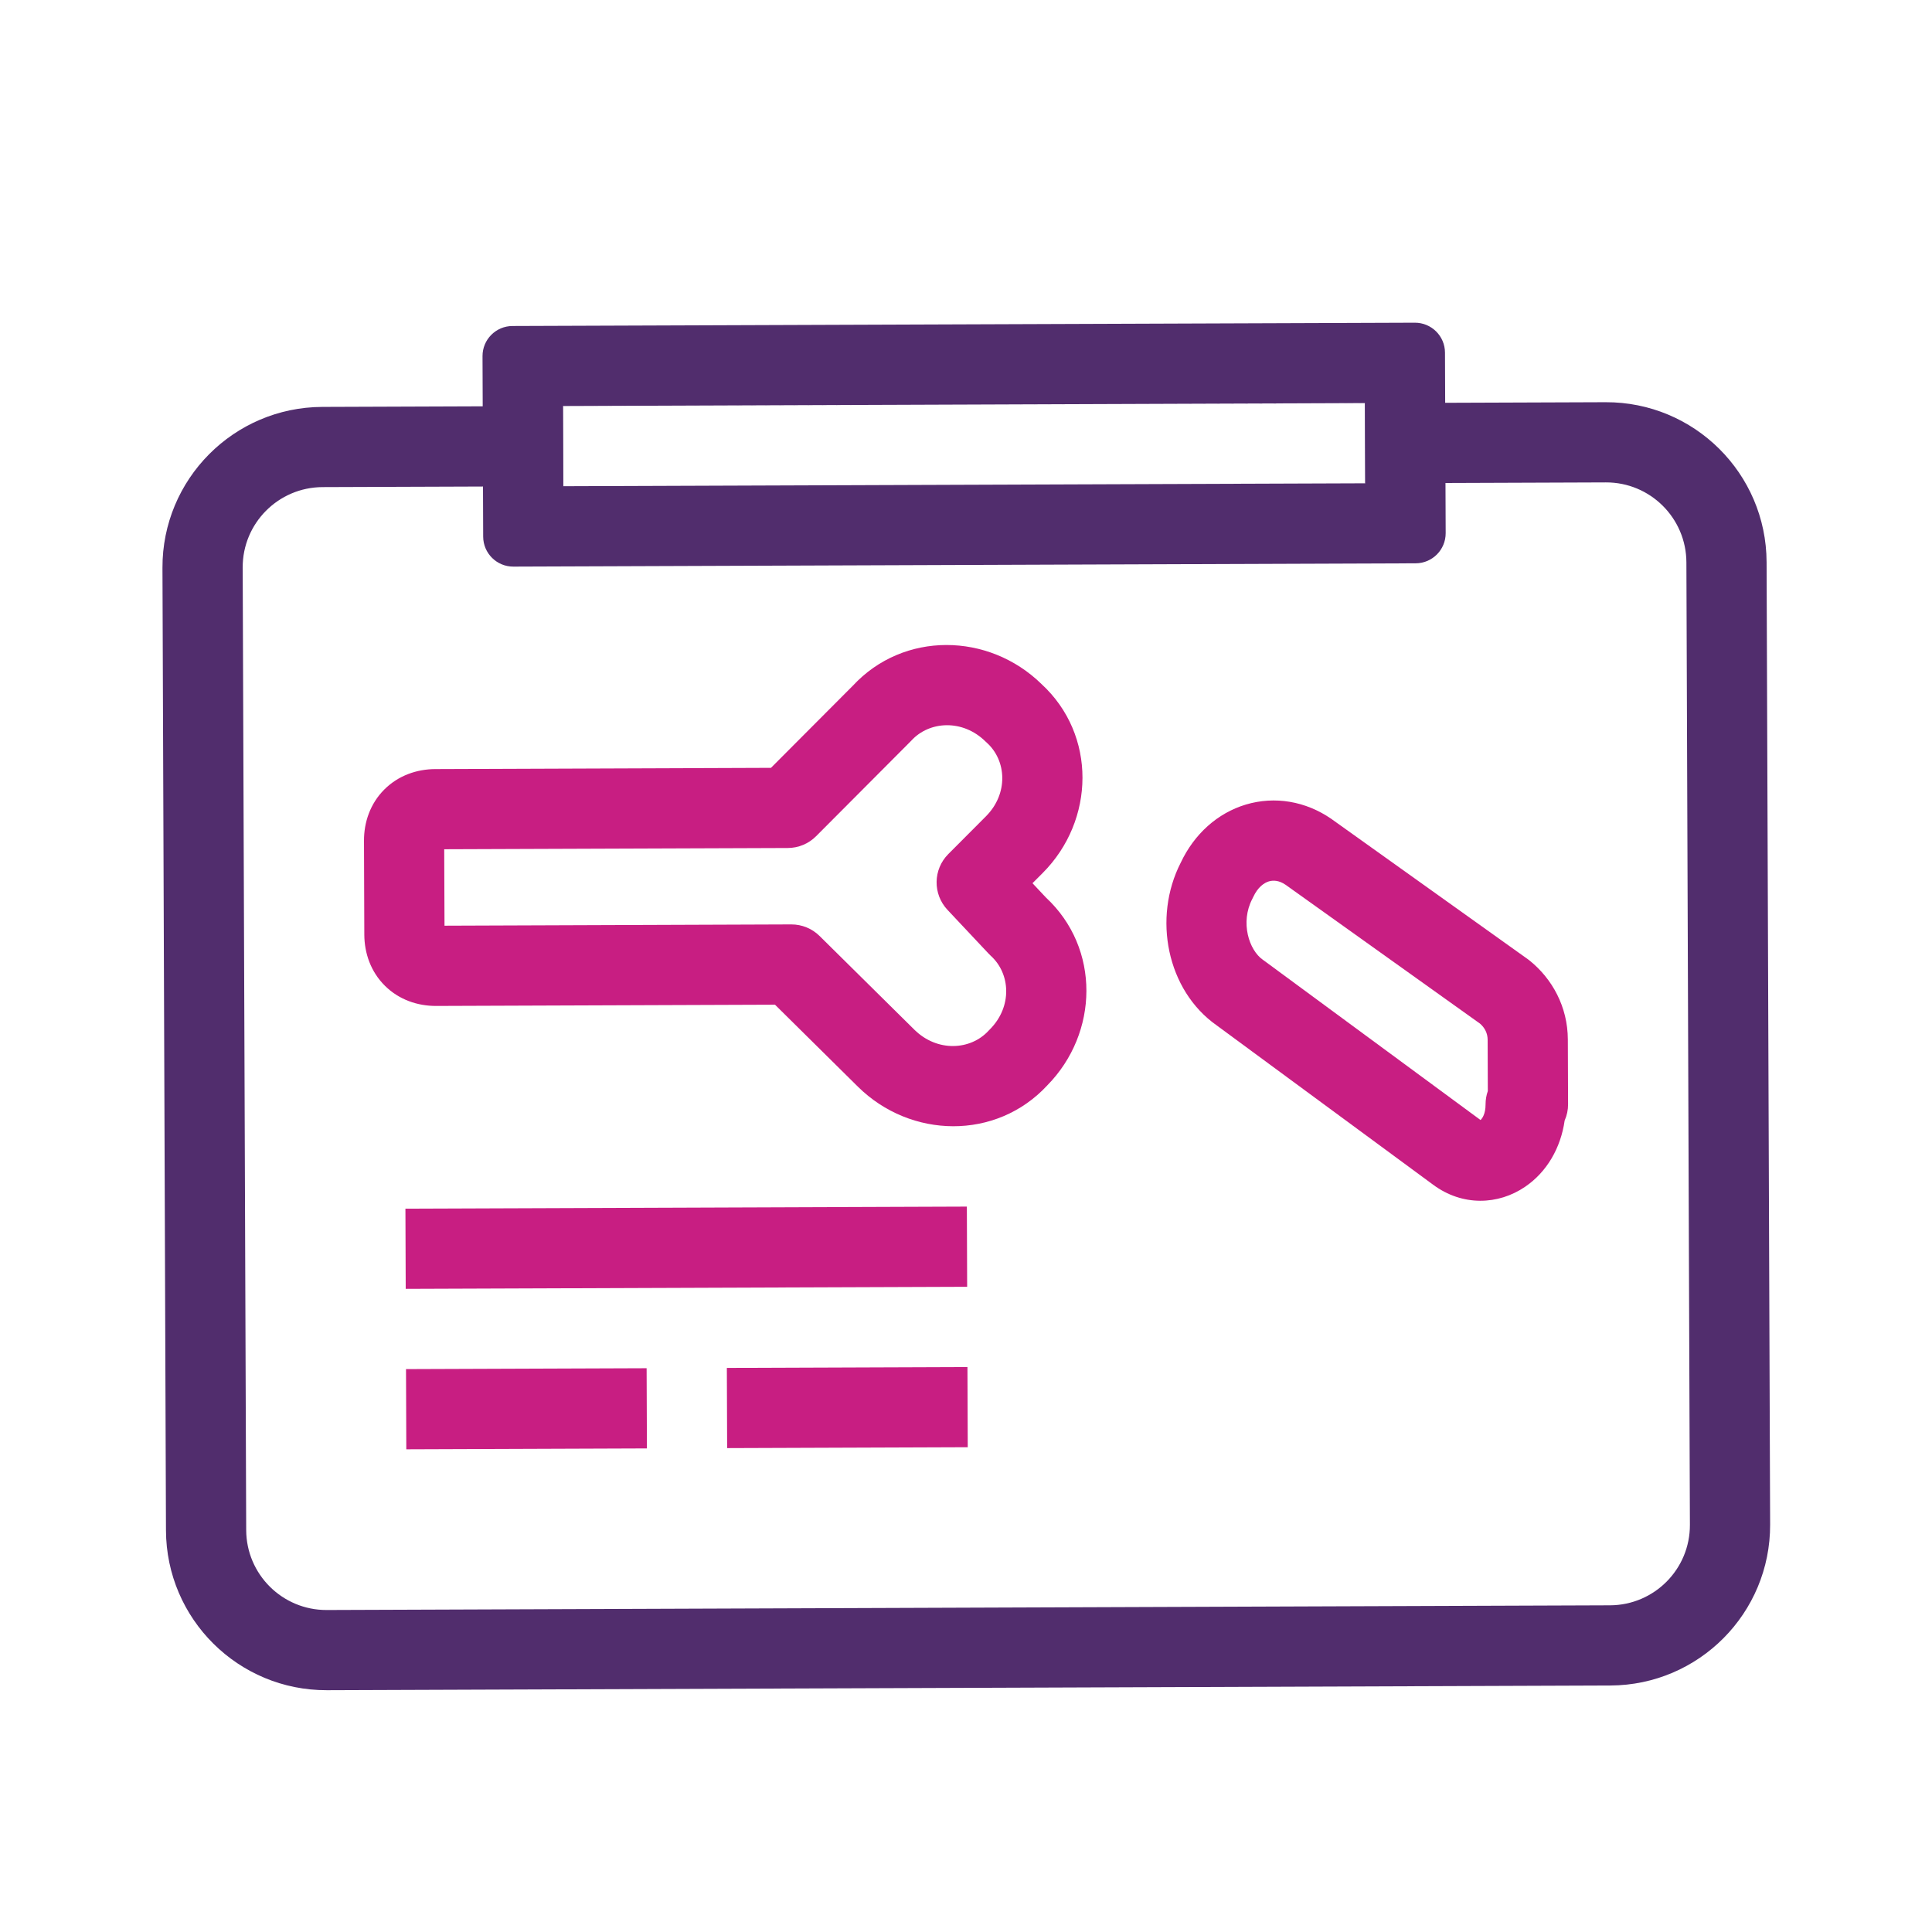 <svg width="65" height="65" viewBox="0 0 65 65" fill="none" xmlns="http://www.w3.org/2000/svg">
<rect x="13.64" y="40.664" width="18.889" height="2.698" transform="rotate(-0.21 13.64 40.664)" fill="#C81E82"/>
<rect x="13.66" y="46.062" width="8.095" height="2.698" transform="rotate(-0.21 13.66 46.062)" fill="#C81E82"/>
<rect x="24.454" y="46.022" width="8.095" height="2.698" transform="rotate(-0.21 24.454 46.022)" fill="#C81E82"/>
<path fill-rule="evenodd" clip-rule="evenodd" d="M16.234 11.983C16.232 11.424 16.683 10.97 17.242 10.968L47.6 10.857C48.159 10.855 48.614 11.306 48.615 11.865L48.638 17.936C48.64 18.495 48.188 18.95 47.63 18.952L17.272 19.063C16.713 19.065 16.258 18.614 16.256 18.055L16.234 11.983ZM18.939 13.66L18.948 16.358L45.933 16.26L45.923 13.561L18.939 13.66Z" fill="#512D6D"/>
<path fill-rule="evenodd" clip-rule="evenodd" d="M56.737 18.919L56.855 51.3C56.861 52.791 55.657 54.003 54.167 54.009L10.991 54.167C9.501 54.172 8.288 52.968 8.283 51.478L8.165 19.096C8.159 17.606 9.363 16.394 10.853 16.388L18.948 16.359L18.939 13.66L45.923 13.562L45.933 16.26L54.029 16.23C55.519 16.225 56.731 17.429 56.737 18.919ZM54.019 13.532C56.999 13.521 59.424 15.928 59.435 18.909L59.554 51.291C59.565 54.271 57.157 56.696 54.177 56.707L11.001 56.865C8.02 56.876 5.595 54.469 5.584 51.488L5.466 19.106C5.455 16.126 7.863 13.701 10.843 13.69L54.019 13.532Z" fill="#512D6D"/>
<path fill-rule="evenodd" clip-rule="evenodd" d="M42.691 29.653C42.537 29.699 42.321 29.837 42.16 30.186C42.151 30.206 42.141 30.224 42.132 30.243C41.72 31.033 42.022 31.969 42.492 32.294L42.523 32.316L49.811 37.682C49.865 37.632 49.981 37.48 49.98 37.158C49.98 37 50.006 36.848 50.056 36.707L50.05 34.981C50.049 34.77 49.959 34.582 49.794 34.439L43.251 29.767C43.033 29.618 42.84 29.609 42.691 29.653ZM52.641 37.699C52.716 37.531 52.757 37.344 52.756 37.148L52.748 34.971C52.744 33.868 52.22 32.93 51.468 32.322C51.447 32.304 51.425 32.288 51.403 32.272L44.81 27.564L44.795 27.553C43.929 26.953 42.887 26.778 41.917 27.068C40.959 27.355 40.178 28.061 39.724 29.025C38.775 30.88 39.256 33.32 40.936 34.499L48.211 39.855C49.201 40.592 50.41 40.543 51.312 39.927C52.041 39.431 52.51 38.621 52.641 37.699Z" fill="#C81E82"/>
<path fill-rule="evenodd" clip-rule="evenodd" d="M35.037 23.011C36.901 24.723 36.843 27.602 35.081 29.37L34.737 29.715L35.191 30.198C37.026 31.906 36.968 34.754 35.234 36.517C33.517 38.371 30.636 38.313 28.864 36.561L26.074 33.802L14.674 33.844C14.051 33.846 13.426 33.636 12.952 33.167C12.477 32.697 12.26 32.074 12.257 31.449L12.246 28.287C12.244 27.662 12.456 27.037 12.928 26.564C13.399 26.092 14.022 25.877 14.645 25.875L25.939 25.833L28.69 23.073C30.4 21.228 33.264 21.279 35.037 23.011ZM33.16 24.95C32.39 24.188 31.266 24.254 30.661 24.917C30.648 24.931 30.634 24.945 30.62 24.959L27.457 28.133C27.205 28.386 26.863 28.529 26.506 28.53L14.945 28.572L14.955 31.144L26.622 31.101C26.979 31.1 27.322 31.24 27.575 31.491L30.762 34.642C31.532 35.404 32.656 35.337 33.261 34.675C33.274 34.661 33.288 34.647 33.302 34.633C34.064 33.868 33.997 32.758 33.335 32.158C33.308 32.133 33.282 32.108 33.258 32.081L31.877 30.611C31.378 30.08 31.391 29.25 31.904 28.735L33.17 27.465C33.932 26.701 33.865 25.59 33.203 24.99C33.188 24.977 33.174 24.964 33.16 24.95Z" fill="#C81E82"/>
</svg>
